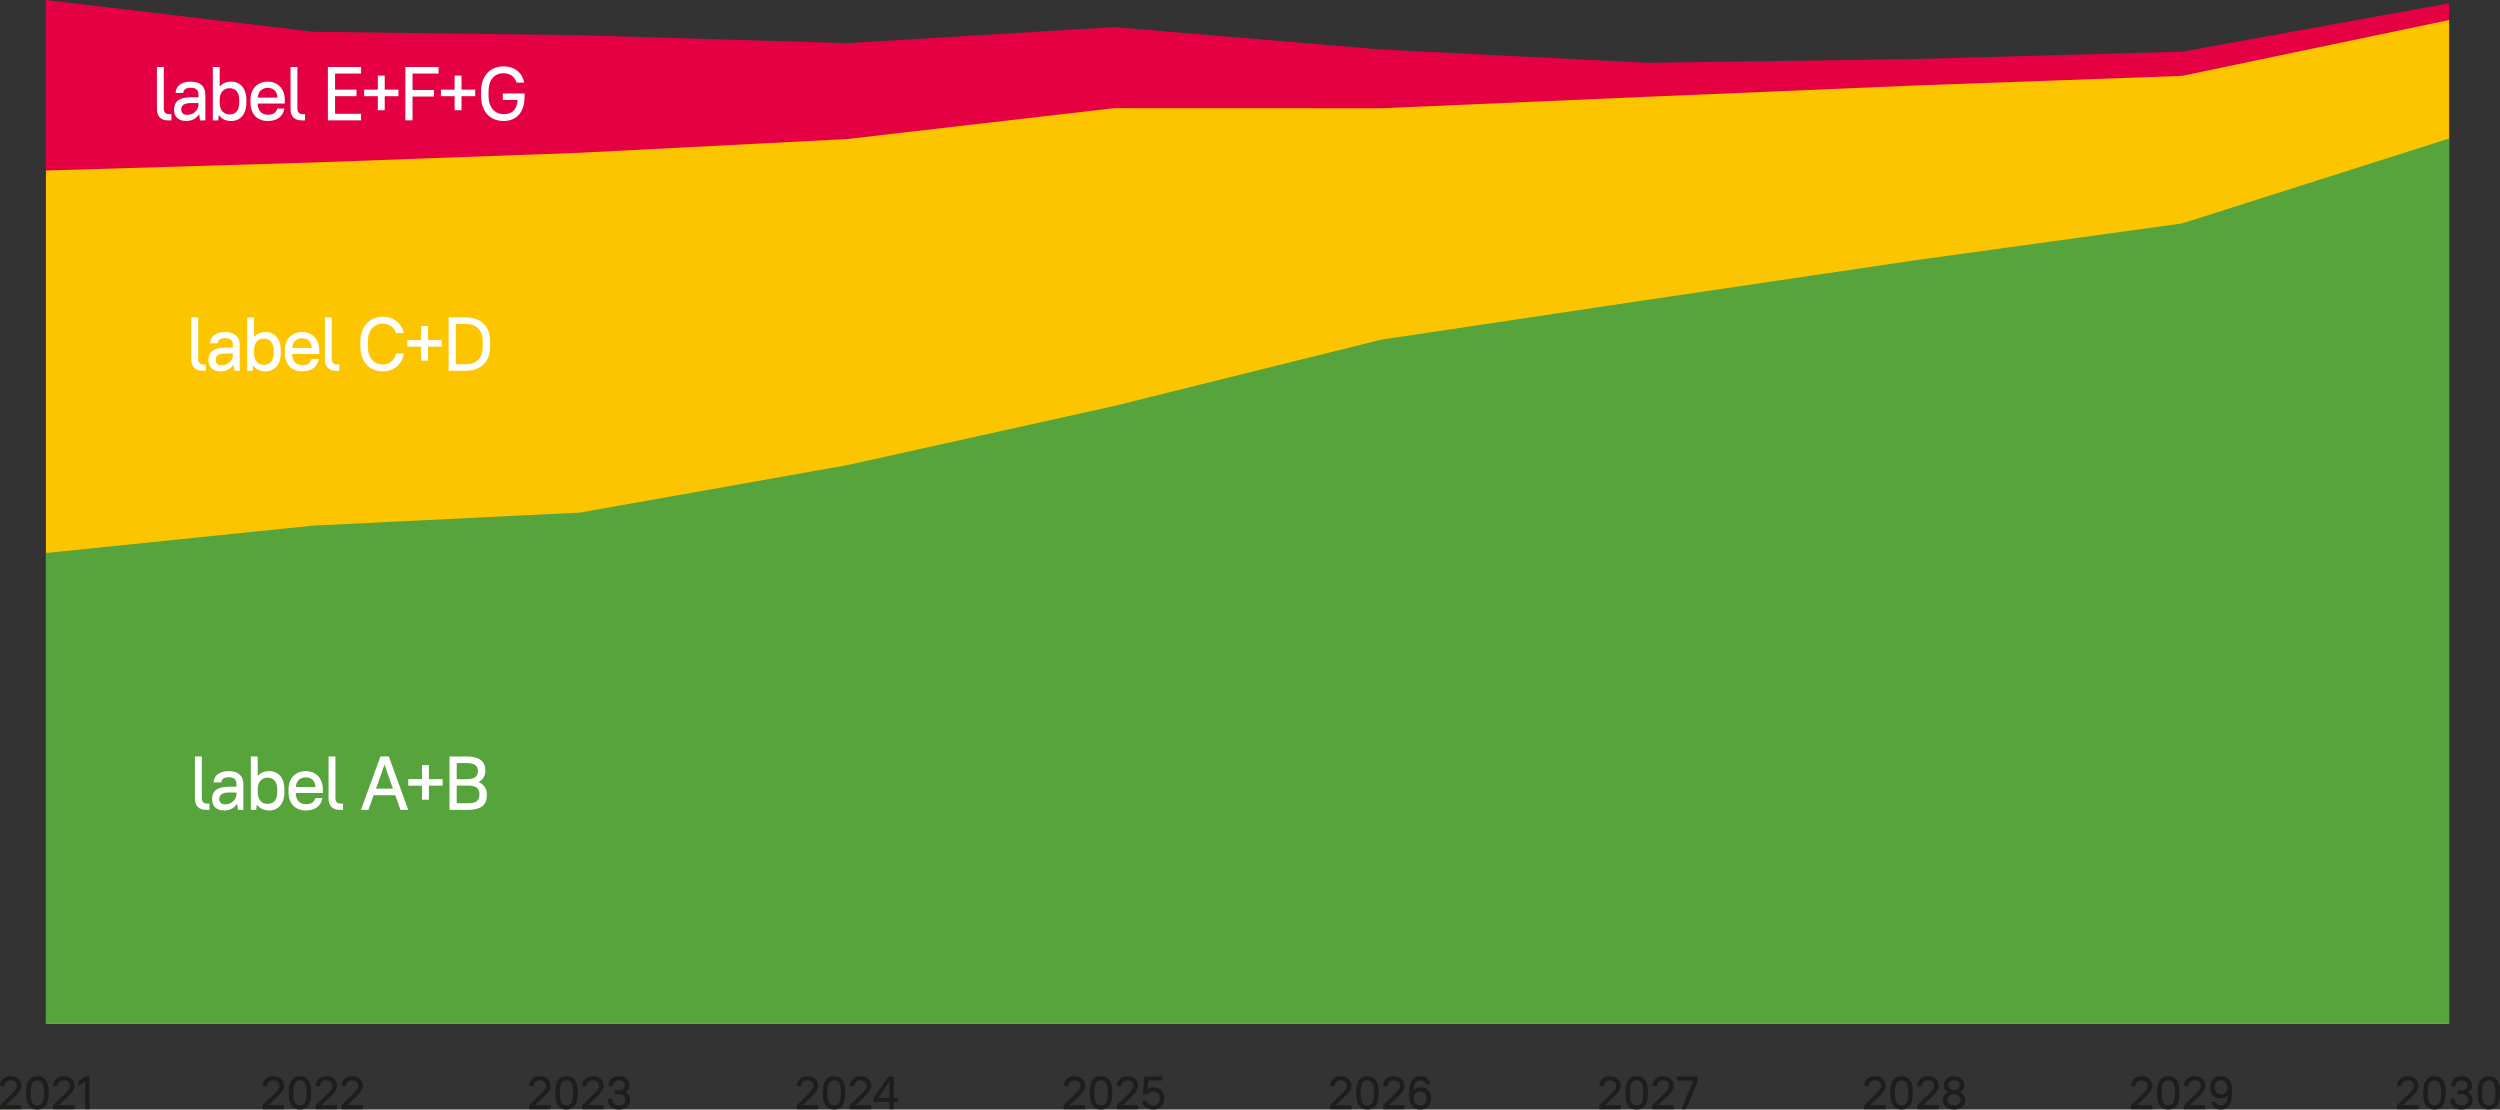 <?xml version="1.0" encoding="UTF-8"?><svg id="Laag_1" xmlns="http://www.w3.org/2000/svg" viewBox="0 0 1770.29 785.69"><rect x="0" y="0" width="1770.29" height="785.69" fill="#333333" stroke="none"/><defs><style>.cls-1{fill:#fdc400;}.cls-2{fill:#fff;}.cls-3{fill:#e50043;}.cls-4{fill:#1d1d1b;}.cls-5{fill:#57a43d;}</style></defs><polygon class="cls-3" points="1734.26 725.01 32.52 725.01 32.52 0 221.61 22.48 410.69 24.95 599.77 30.57 788.85 19.2 977.93 35.05 1167.01 44.49 1356.09 41.81 1545.18 36.59 1734.26 2.34 1734.26 725.01"/><polygon class="cls-1" points="1734.26 725.01 32.52 725.01 32.52 120.75 221.61 115.06 410.69 108.17 599.77 98.47 788.85 76.59 977.93 76.66 1167.01 68.5 1356.09 60.54 1545.18 53.72 1734.26 14.18 1734.26 725.01"/><polygon class="cls-5" points="1734.26 725.01 32.52 725.01 32.52 391.6 221.61 372.2 410.69 362.97 599.77 329.39 788.85 287.51 977.93 240.55 1167.01 212.26 1356.09 184.3 1545.18 158.21 1734.26 98.07 1734.26 725.01"/><path class="cls-2" d="m138.05,565.54v-29.86h4.86v29.32c0,2.75,1.24,4.05,3.73,4.05h1.67v4.43h-2.38c-5.08,0-7.88-2.81-7.88-7.94Z"/><path class="cls-2" d="m150.18,565.91c0-5.51,3.29-8.8,11.88-8.8h5.4v-2c0-3.02-1.73-4.75-5.4-4.75s-5.13,1.51-5.4,3.67h-5.4c.27-4.59,3.67-7.99,10.8-7.99,6.75,0,10.26,3.51,10.26,9.07v18.36h-3.78l-.59-4.43c-1.94,3.08-5.18,4.86-9.13,4.86-5.62,0-8.64-3.02-8.64-7.99Zm17.28-3.73v-.97h-5.4c-4.97,0-6.8,1.84-6.8,4.59,0,2.27,1.51,3.78,4.1,3.78,4.7,0,8.1-3.4,8.1-7.4Z"/><path class="cls-2" d="m181.9,569.64l-.49,3.83h-3.78v-37.8h4.86v13.93c1.89-2.38,4.75-3.56,8.26-3.56,6.1,0,10.64,4.54,10.64,12.91v2.05c0,8.32-4.59,12.91-10.64,12.91-3.89,0-6.97-1.4-8.86-4.27Zm14.42-8.64v-2.05c0-5.56-2.7-8.26-6.91-8.26-3.89,0-6.8,2.75-6.91,7.88v2.43c0,5.35,2.92,8.26,6.91,8.26,4.27,0,6.91-2.7,6.91-8.26Z"/><path class="cls-2" d="m204.3,561v-2.05c0-7.88,5.02-12.91,12.15-12.91s12.15,4.97,12.15,12.91v2.59h-19.22c.16,5.24,3.02,7.94,7.07,7.94,4.27,0,5.83-1.57,6.91-4.37h4.97c-1.08,5.29-4.59,8.8-11.88,8.8s-12.15-4.91-12.15-12.91Zm5.13-3.67h13.99c-.43-4.75-2.92-6.86-6.97-6.86-3.83,0-6.53,2.27-7.02,6.86Z"/><path class="cls-2" d="m232.66,565.54v-29.86h4.86v29.32c0,2.75,1.24,4.05,3.73,4.05h1.67v4.43h-2.38c-5.08,0-7.88-2.81-7.88-7.94Z"/><path class="cls-2" d="m279.91,563.11h-15.34l-3.67,10.37h-5.29l13.77-37.8h5.94l13.77,37.8h-5.51l-3.67-10.37Zm-13.66-4.64h11.99l-3.19-9.07-2.75-8.05-2.81,8.05-3.24,9.07Z"/><path class="cls-2" d="m289.11,551.71h9.72v-9.94h4.86v9.94h9.72v4.64h-9.72v9.94h-4.86v-9.94h-9.72v-4.64Z"/><path class="cls-2" d="m318.32,535.67h12.15c9.45,0,13.23,3.78,13.23,10.1,0,3.46-1.57,6.32-4.86,8.05,4.05,1.62,5.94,4.86,5.94,9.02,0,6.86-3.78,10.64-13.23,10.64h-13.23v-37.8Zm5.08,4.64v11.45h7.07c5.83,0,7.94-2.11,7.94-5.72s-2.11-5.72-7.94-5.72h-7.07Zm0,15.98v12.53h8.15c5.83,0,7.94-2.11,7.94-6.26s-2.11-6.26-7.94-6.26h-8.15Z"/><path class="cls-2" d="m135.47,254.61v-29.86h4.86v29.32c0,2.75,1.24,4.05,3.73,4.05h1.67v4.43h-2.38c-5.08,0-7.88-2.81-7.88-7.94Z"/><path class="cls-2" d="m147.6,254.99c0-5.51,3.29-8.8,11.88-8.8h5.4v-2c0-3.02-1.73-4.75-5.4-4.75s-5.13,1.51-5.4,3.67h-5.4c.27-4.59,3.67-7.99,10.8-7.99,6.75,0,10.26,3.51,10.26,9.07v18.36h-3.78l-.59-4.43c-1.94,3.08-5.18,4.86-9.13,4.86-5.62,0-8.64-3.02-8.64-7.99Zm17.28-3.73v-.97h-5.4c-4.97,0-6.8,1.84-6.8,4.59,0,2.27,1.51,3.78,4.1,3.78,4.7,0,8.1-3.4,8.1-7.4Z"/><path class="cls-2" d="m179.31,258.72l-.49,3.83h-3.78v-37.8h4.86v13.93c1.89-2.38,4.75-3.56,8.26-3.56,6.1,0,10.64,4.54,10.64,12.91v2.05c0,8.32-4.59,12.91-10.64,12.91-3.89,0-6.97-1.4-8.86-4.27Zm14.42-8.64v-2.05c0-5.56-2.7-8.26-6.91-8.26-3.89,0-6.8,2.75-6.91,7.88v2.43c0,5.35,2.92,8.26,6.91,8.26,4.27,0,6.91-2.7,6.91-8.26Z"/><path class="cls-2" d="m201.72,250.07v-2.05c0-7.88,5.02-12.91,12.15-12.91s12.15,4.97,12.15,12.91v2.59h-19.22c.16,5.24,3.02,7.94,7.07,7.94,4.27,0,5.83-1.57,6.91-4.37h4.97c-1.08,5.29-4.59,8.8-11.88,8.8s-12.15-4.91-12.15-12.91Zm5.13-3.67h13.99c-.43-4.75-2.92-6.86-6.97-6.86-3.83,0-6.53,2.27-7.02,6.86Z"/><path class="cls-2" d="m230.07,254.61v-29.86h4.86v29.32c0,2.75,1.24,4.05,3.73,4.05h1.67v4.43h-2.38c-5.08,0-7.88-2.81-7.88-7.94Z"/><path class="cls-2" d="m255.18,245.21v-3.13c0-11.12,6.64-17.77,15.93-17.77,8.32,0,13.77,5.45,14.85,11.5h-5.51c-1.08-3.4-4.27-6.64-9.34-6.64-6.1,0-10.64,4.54-10.64,12.91v3.13c0,8.32,4.59,12.91,10.64,12.91,5.02,0,8.26-3.24,9.34-7.72h5.51c-1.08,7.07-6.59,12.58-14.85,12.58-9.34,0-15.93-6.59-15.93-17.77Z"/><path class="cls-2" d="m288.46,240.79h9.72v-9.94h4.86v9.94h9.72v4.64h-9.72v9.94h-4.86v-9.94h-9.72v-4.64Z"/><path class="cls-2" d="m317.67,224.75h11.88c11.23,0,17.55,6.32,17.55,17.28v3.24c0,10.85-6.43,17.28-17.55,17.28h-11.88v-37.8Zm5.08,4.64v28.51h6.8c7.99,0,12.26-4.21,12.26-12.64v-3.24c0-8.32-4.37-12.64-12.26-12.64h-6.8Z"/><path class="cls-2" d="m111.12,77.31v-29.86h4.86v29.32c0,2.75,1.24,4.05,3.73,4.05h1.67v4.43h-2.38c-5.08,0-7.88-2.81-7.88-7.94Z"/><path class="cls-2" d="m123.26,77.68c0-5.51,3.29-8.8,11.88-8.8h5.4v-2c0-3.02-1.73-4.75-5.4-4.75s-5.13,1.51-5.4,3.67h-5.4c.27-4.59,3.67-7.99,10.8-7.99,6.75,0,10.26,3.51,10.26,9.07v18.36h-3.78l-.59-4.43c-1.94,3.08-5.18,4.86-9.13,4.86-5.62,0-8.64-3.02-8.64-7.99Zm17.28-3.73v-.97h-5.4c-4.97,0-6.8,1.84-6.8,4.59,0,2.27,1.51,3.78,4.1,3.78,4.7,0,8.1-3.4,8.1-7.4Z"/><path class="cls-2" d="m154.97,81.41l-.49,3.83h-3.78v-37.8h4.86v13.93c1.89-2.38,4.75-3.56,8.26-3.56,6.1,0,10.64,4.54,10.64,12.91v2.05c0,8.32-4.59,12.91-10.64,12.91-3.89,0-6.97-1.4-8.86-4.27Zm14.42-8.64v-2.05c0-5.56-2.7-8.26-6.91-8.26-3.89,0-6.8,2.75-6.91,7.88v2.43c0,5.35,2.92,8.26,6.91,8.26,4.27,0,6.91-2.7,6.91-8.26Z"/><path class="cls-2" d="m177.37,72.77v-2.05c0-7.88,5.02-12.91,12.15-12.91s12.15,4.97,12.15,12.91v2.59h-19.22c.16,5.24,3.02,7.94,7.07,7.94,4.27,0,5.83-1.57,6.91-4.37h4.97c-1.08,5.29-4.59,8.8-11.88,8.8s-12.15-4.91-12.15-12.91Zm5.13-3.67h13.99c-.43-4.75-2.92-6.86-6.97-6.86-3.83,0-6.53,2.27-7.02,6.86Z"/><path class="cls-2" d="m205.73,77.31v-29.86h4.86v29.32c0,2.75,1.24,4.05,3.73,4.05h1.67v4.43h-2.38c-5.08,0-7.88-2.81-7.88-7.94Z"/><path class="cls-2" d="m232.19,47.44h23.49v4.64h-18.41v11.39h15.17v4.64h-15.17v12.47h18.41v4.64h-23.49v-37.8Z"/><path class="cls-2" d="m257.84,63.48h9.72v-9.94h4.86v9.94h9.72v4.64h-9.72v9.94h-4.86v-9.94h-9.72v-4.64Z"/><path class="cls-2" d="m287.05,47.44h23.49v4.64h-18.41v11.66h15.17v4.64h-15.17v16.85h-5.08v-37.8Z"/><path class="cls-2" d="m312.21,63.48h9.72v-9.94h4.86v9.94h9.72v4.64h-9.72v9.94h-4.86v-9.94h-9.72v-4.64Z"/><path class="cls-2" d="m356.05,66.18h15.39v2.32c0,11.23-5.94,17.17-14.85,17.17-9.45,0-15.93-6.48-15.93-17.77v-3.13c0-11.23,6.53-17.77,15.93-17.77,8.37,0,13.5,5.13,14.58,11.5h-5.4c-1.08-3.62-4.1-6.64-9.18-6.64-6.26,0-10.64,4.37-10.64,12.91v3.13c0,8.37,4.54,12.91,10.64,12.91s9.34-2.92,9.94-9.99h-10.48v-4.64Z"/><path class="cls-4" d="m0,782.59l7.89-7.62c2.84-2.77,4.06-4.32,4.06-6.01,0-2.31-1.72-3.93-4.36-3.93s-4.36,1.62-4.36,4.06H0c0-4.13,3-7.03,7.59-7.03s7.59,2.9,7.59,6.9c0,2.44-1.78,4.85-5.02,7.89l-6.07,5.74h11.09v2.84H0v-2.84Z"/><path class="cls-4" d="m18.54,774.83v-1.91c0-7.76,3.14-10.86,7.92-10.86s7.92,3.04,7.92,10.86v1.91c0,7.76-3.14,10.86-7.92,10.86s-7.92-3.04-7.92-10.86Zm12.61,0v-1.91c0-6.04-1.85-7.89-4.69-7.89s-4.69,1.78-4.69,7.89v1.91c0,6.04,1.85,7.89,4.69,7.89s4.69-1.78,4.69-7.89Z"/><path class="cls-4" d="m37.57,782.59l7.89-7.62c2.84-2.77,4.06-4.32,4.06-6.01,0-2.31-1.72-3.93-4.36-3.93s-4.36,1.62-4.36,4.06h-3.23c0-4.13,3-7.03,7.59-7.03s7.59,2.9,7.59,6.9c0,2.44-1.78,4.85-5.02,7.89l-6.07,5.74h11.09v2.84h-15.18v-2.84Z"/><path class="cls-4" d="m55.48,765.66l4.82-3.33h3.1v23.1h-3.1v-19.67l-4.82,3.27v-3.37Z"/><path class="cls-4" d="m185.95,782.59l7.89-7.62c2.84-2.77,4.06-4.32,4.06-6.01,0-2.31-1.72-3.93-4.36-3.93s-4.36,1.62-4.36,4.06h-3.23c0-4.13,3-7.03,7.59-7.03s7.59,2.9,7.59,6.9c0,2.44-1.78,4.85-5.02,7.89l-6.07,5.74h11.09v2.84h-15.18v-2.84Z"/><path class="cls-4" d="m204.49,774.83v-1.91c0-7.76,3.14-10.86,7.92-10.86s7.92,3.04,7.92,10.86v1.91c0,7.76-3.14,10.86-7.92,10.86s-7.92-3.04-7.92-10.86Zm12.61,0v-1.91c0-6.04-1.85-7.89-4.69-7.89s-4.69,1.78-4.69,7.89v1.91c0,6.04,1.85,7.89,4.69,7.89s4.69-1.78,4.69-7.89Z"/><path class="cls-4" d="m223.52,782.59l7.89-7.62c2.84-2.77,4.06-4.32,4.06-6.01,0-2.31-1.72-3.93-4.36-3.93s-4.36,1.62-4.36,4.06h-3.23c0-4.13,3-7.03,7.59-7.03s7.59,2.9,7.59,6.9c0,2.44-1.78,4.85-5.02,7.89l-6.07,5.74h11.09v2.84h-15.18v-2.84Z"/><path class="cls-4" d="m241.75,782.59l7.89-7.62c2.84-2.77,4.06-4.32,4.06-6.01,0-2.31-1.72-3.93-4.36-3.93s-4.36,1.62-4.36,4.06h-3.23c0-4.13,3-7.03,7.59-7.03s7.59,2.9,7.59,6.9c0,2.44-1.78,4.85-5.02,7.89l-6.07,5.74h11.09v2.84h-15.18v-2.84Z"/><path class="cls-4" d="m374.71,782.59l7.89-7.62c2.84-2.77,4.06-4.32,4.06-6.01,0-2.31-1.72-3.93-4.36-3.93s-4.36,1.62-4.36,4.06h-3.23c0-4.13,3-7.03,7.59-7.03s7.59,2.9,7.59,6.9c0,2.44-1.78,4.85-5.02,7.89l-6.07,5.74h11.09v2.84h-15.18v-2.84Z"/><path class="cls-4" d="m393.25,774.83v-1.91c0-7.76,3.14-10.86,7.92-10.86s7.92,3.04,7.92,10.86v1.91c0,7.76-3.14,10.86-7.92,10.86s-7.92-3.04-7.92-10.86Zm12.61,0v-1.91c0-6.04-1.85-7.89-4.69-7.89s-4.69,1.78-4.69,7.89v1.91c0,6.04,1.85,7.89,4.69,7.89s4.69-1.78,4.69-7.89Z"/><path class="cls-4" d="m412.28,782.59l7.89-7.62c2.84-2.77,4.06-4.32,4.06-6.01,0-2.31-1.72-3.93-4.36-3.93s-4.36,1.62-4.36,4.06h-3.23c0-4.13,3-7.03,7.59-7.03s7.59,2.9,7.59,6.9c0,2.44-1.78,4.85-5.02,7.89l-6.07,5.74h11.09v2.84h-15.18v-2.84Z"/><path class="cls-4" d="m430.33,778h3.23c.17,3.13,1.72,4.72,4.69,4.72s4.69-1.58,4.69-3.93-1.58-3.83-4.39-3.83h-3.1v-2.84h3.1c2.48,0,3.89-1.42,3.89-3.53s-1.42-3.56-4.19-3.56c-2.51,0-3.96,1.42-4.19,4.06h-3.23c.13-4.36,2.84-7.03,7.43-7.03s7.43,2.64,7.43,6.47c0,2.18-.99,3.96-2.9,4.98,2.24,1.06,3.4,3,3.4,5.35,0,4.03-2.81,6.83-7.92,6.83s-7.79-2.84-7.92-7.69Z"/><path class="cls-4" d="m564.16,782.59l7.89-7.62c2.84-2.77,4.06-4.32,4.06-6.01,0-2.31-1.72-3.93-4.36-3.93s-4.36,1.62-4.36,4.06h-3.23c0-4.13,3-7.03,7.59-7.03s7.59,2.9,7.59,6.9c0,2.44-1.78,4.85-5.02,7.89l-6.07,5.74h11.09v2.84h-15.18v-2.84Z"/><path class="cls-4" d="m582.7,774.83v-1.91c0-7.76,3.14-10.86,7.92-10.86s7.92,3.04,7.92,10.86v1.91c0,7.76-3.14,10.86-7.92,10.86s-7.92-3.04-7.92-10.86Zm12.61,0v-1.91c0-6.04-1.85-7.89-4.69-7.89s-4.69,1.78-4.69,7.89v1.91c0,6.04,1.85,7.89,4.69,7.89s4.69-1.78,4.69-7.89Z"/><path class="cls-4" d="m601.73,782.59l7.89-7.62c2.84-2.77,4.06-4.32,4.06-6.01,0-2.31-1.72-3.93-4.36-3.93s-4.36,1.62-4.36,4.06h-3.23c0-4.13,3-7.03,7.59-7.03s7.59,2.9,7.59,6.9c0,2.44-1.78,4.85-5.02,7.89l-6.07,5.74h11.09v2.84h-15.18v-2.84Z"/><path class="cls-4" d="m618.72,777.41l10.23-15.08h4.03v15.08h2.9v2.84h-2.9v5.18h-3.1v-5.18h-11.16v-2.84Zm11.16,0v-11.62l-7.76,11.62h7.76Z"/><path class="cls-4" d="m753.23,782.59l7.89-7.62c2.84-2.77,4.06-4.32,4.06-6.01,0-2.31-1.72-3.93-4.36-3.93s-4.36,1.62-4.36,4.06h-3.23c0-4.13,3-7.03,7.59-7.03s7.59,2.9,7.59,6.9c0,2.44-1.78,4.85-5.02,7.89l-6.07,5.74h11.09v2.84h-15.18v-2.84Z"/><path class="cls-4" d="m771.77,774.83v-1.91c0-7.76,3.14-10.86,7.92-10.86s7.92,3.04,7.92,10.86v1.91c0,7.76-3.14,10.86-7.92,10.86s-7.92-3.04-7.92-10.86Zm12.61,0v-1.91c0-6.04-1.85-7.89-4.69-7.89s-4.69,1.78-4.69,7.89v1.91c0,6.04,1.85,7.89,4.69,7.89s4.69-1.78,4.69-7.89Z"/><path class="cls-4" d="m790.8,782.59l7.89-7.62c2.84-2.77,4.06-4.32,4.06-6.01,0-2.31-1.72-3.93-4.36-3.93s-4.36,1.62-4.36,4.06h-3.23c0-4.13,3-7.03,7.59-7.03s7.59,2.9,7.59,6.9c0,2.44-1.78,4.85-5.02,7.89l-6.07,5.74h11.09v2.84h-15.18v-2.84Z"/><path class="cls-4" d="m810.28,762.32h12.71v2.84h-9.87l-.53,6.34c1.19-1.02,2.71-1.55,4.52-1.55,4.26,0,7.36,3.14,7.36,7.86s-3.1,7.89-7.92,7.89c-3.99,0-7.1-2.11-7.92-5.94h3.23c.73,1.95,2.38,2.97,4.69,2.97,2.87,0,4.69-1.82,4.69-4.92s-1.82-4.88-4.69-4.88c-1.95,0-3.43.92-4.19,2.05h-3.07l.99-12.64Z"/><path class="cls-4" d="m941.81,782.59l7.89-7.62c2.84-2.77,4.06-4.32,4.06-6.01,0-2.31-1.72-3.93-4.36-3.93s-4.36,1.62-4.36,4.06h-3.23c0-4.13,3-7.03,7.59-7.03s7.59,2.9,7.59,6.9c0,2.44-1.78,4.85-5.02,7.89l-6.07,5.74h11.09v2.84h-15.18v-2.84Z"/><path class="cls-4" d="m960.35,774.83v-1.91c0-7.76,3.14-10.86,7.92-10.86s7.92,3.04,7.92,10.86v1.91c0,7.76-3.13,10.86-7.92,10.86s-7.92-3.04-7.92-10.86Zm12.61,0v-1.91c0-6.04-1.85-7.89-4.69-7.89s-4.69,1.78-4.69,7.89v1.91c0,6.04,1.85,7.89,4.69,7.89s4.69-1.78,4.69-7.89Z"/><path class="cls-4" d="m979.38,782.59l7.89-7.62c2.84-2.77,4.06-4.32,4.06-6.01,0-2.31-1.72-3.93-4.36-3.93s-4.36,1.62-4.36,4.06h-3.23c0-4.13,3-7.03,7.59-7.03s7.59,2.9,7.59,6.9c0,2.44-1.78,4.85-5.02,7.89l-6.07,5.74h11.09v2.84h-15.18v-2.84Z"/><path class="cls-4" d="m997.87,775.82v-1.91c0-8.61,3.27-11.85,8.09-11.85,3.7,0,6.01,2.28,6.77,5.38h-3.27c-.49-1.32-1.55-2.41-3.5-2.41-2.84,0-4.75,1.68-4.98,7.23,1.19-1.45,2.94-2.28,4.98-2.28,4.62,0,7.43,2.81,7.43,7.56v.59c0,4.59-3.3,7.56-7.59,7.56-4.75,0-7.92-2.84-7.92-9.87Zm3.23,1.55v.59c0,3.1,1.98,4.75,4.69,4.75s4.36-1.75,4.36-4.59v-.59c0-2.87-1.72-4.59-4.39-4.59-2.9,0-4.65,1.72-4.65,4.42Z"/><path class="cls-4" d="m1132.48,782.59l7.89-7.62c2.84-2.77,4.06-4.32,4.06-6.01,0-2.31-1.72-3.93-4.36-3.93s-4.36,1.62-4.36,4.06h-3.23c0-4.13,3-7.03,7.59-7.03s7.59,2.9,7.59,6.9c0,2.44-1.78,4.85-5.02,7.89l-6.07,5.74h11.09v2.84h-15.18v-2.84Z"/><path class="cls-4" d="m1151.03,774.83v-1.91c0-7.76,3.13-10.86,7.92-10.86s7.92,3.04,7.92,10.86v1.91c0,7.76-3.13,10.86-7.92,10.86s-7.92-3.04-7.92-10.86Zm12.61,0v-1.91c0-6.04-1.85-7.89-4.69-7.89s-4.69,1.78-4.69,7.89v1.91c0,6.04,1.85,7.89,4.69,7.89s4.69-1.78,4.69-7.89Z"/><path class="cls-4" d="m1170.05,782.59l7.89-7.62c2.84-2.77,4.06-4.32,4.06-6.01,0-2.31-1.72-3.93-4.36-3.93s-4.36,1.62-4.36,4.06h-3.23c0-4.13,3-7.03,7.59-7.03s7.59,2.9,7.59,6.9c0,2.44-1.78,4.85-5.02,7.89l-6.07,5.74h11.09v2.84h-15.18v-2.84Z"/><path class="cls-4" d="m1187.51,762.32h14.85v2.84l-8.35,20.26h-3.37l8.42-20.26h-11.55v-2.84Z"/><path class="cls-4" d="m1320.08,782.59l7.89-7.62c2.84-2.77,4.06-4.32,4.06-6.01,0-2.31-1.72-3.93-4.36-3.93s-4.36,1.62-4.36,4.06h-3.23c0-4.13,3-7.03,7.59-7.03s7.59,2.9,7.59,6.9c0,2.44-1.78,4.85-5.02,7.89l-6.07,5.74h11.09v2.84h-15.18v-2.84Z"/><path class="cls-4" d="m1338.62,774.83v-1.91c0-7.76,3.13-10.86,7.92-10.86s7.92,3.04,7.92,10.86v1.91c0,7.76-3.13,10.86-7.92,10.86s-7.92-3.04-7.92-10.86Zm12.61,0v-1.91c0-6.04-1.85-7.89-4.69-7.89s-4.69,1.78-4.69,7.89v1.91c0,6.04,1.85,7.89,4.69,7.89s4.69-1.78,4.69-7.89Z"/><path class="cls-4" d="m1357.65,782.59l7.89-7.62c2.84-2.77,4.06-4.32,4.06-6.01,0-2.31-1.72-3.93-4.36-3.93s-4.36,1.62-4.36,4.06h-3.23c0-4.13,3-7.03,7.59-7.03s7.59,2.9,7.59,6.9c0,2.44-1.78,4.85-5.02,7.89l-6.07,5.74h11.09v2.84h-15.18v-2.84Z"/><path class="cls-4" d="m1375.77,779.06c0-2.64,1.52-4.59,3.79-5.68-1.91-.99-3.13-2.67-3.13-5.08,0-3.5,2.9-6.24,7.26-6.24s7.26,2.61,7.26,6.24c0,2.34-1.29,4.06-3.2,5.05,2.31,1.09,3.86,3.04,3.86,5.71,0,3.76-2.87,6.63-7.92,6.63s-7.92-2.74-7.92-6.63Zm12.61-.03c0-2.61-2.24-4.09-4.69-4.36-2.57.26-4.69,1.65-4.69,4.36,0,1.98,1.68,3.7,4.69,3.7s4.69-1.75,4.69-3.7Zm-.66-10.69c0-1.68-1.45-3.3-4.03-3.3s-4.03,1.62-4.03,3.3c0,2.44,2.21,3.53,4.03,3.8,1.98-.26,4.03-1.22,4.03-3.8Z"/><path class="cls-4" d="m1508.94,782.59l7.89-7.62c2.84-2.77,4.06-4.32,4.06-6.01,0-2.31-1.72-3.93-4.36-3.93s-4.36,1.62-4.36,4.06h-3.23c0-4.13,3-7.03,7.59-7.03s7.59,2.9,7.59,6.9c0,2.44-1.78,4.85-5.02,7.89l-6.07,5.74h11.09v2.84h-15.18v-2.84Z"/><path class="cls-4" d="m1527.49,774.83v-1.91c0-7.76,3.13-10.86,7.92-10.86s7.92,3.04,7.92,10.86v1.91c0,7.76-3.13,10.86-7.92,10.86s-7.92-3.04-7.92-10.86Zm12.61,0v-1.91c0-6.04-1.85-7.89-4.69-7.89s-4.69,1.78-4.69,7.89v1.91c0,6.04,1.85,7.89,4.69,7.89s4.69-1.78,4.69-7.89Z"/><path class="cls-4" d="m1546.51,782.59l7.89-7.62c2.84-2.77,4.06-4.32,4.06-6.01,0-2.31-1.72-3.93-4.36-3.93s-4.36,1.62-4.36,4.06h-3.23c0-4.13,3-7.03,7.59-7.03s7.59,2.9,7.59,6.9c0,2.44-1.78,4.85-5.02,7.89l-6.07,5.74h11.09v2.84h-15.18v-2.84Z"/><path class="cls-4" d="m1565.72,780.31h3.27c.5,1.32,1.55,2.41,3.5,2.41,2.81,0,4.72-1.68,4.98-7.23-1.19,1.49-2.94,2.28-4.98,2.28-4.62,0-7.43-2.81-7.43-7.56v-.59c0-4.59,3.3-7.56,7.59-7.56,4.75,0,7.92,2.84,7.92,9.87v1.91c0,8.61-3.27,11.85-8.09,11.85-3.7,0-6.01-2.28-6.77-5.38Zm11.62-9.93v-.59c0-3.1-1.98-4.75-4.69-4.75s-4.36,1.75-4.36,4.59v.59c0,2.87,1.72,4.59,4.39,4.59,2.9,0,4.65-1.72,4.65-4.42Z"/><path class="cls-4" d="m1697.4,782.59l7.89-7.62c2.84-2.77,4.06-4.32,4.06-6.01,0-2.31-1.72-3.93-4.36-3.93s-4.36,1.62-4.36,4.06h-3.23c0-4.13,3-7.03,7.59-7.03s7.59,2.9,7.59,6.9c0,2.44-1.78,4.85-5.02,7.89l-6.07,5.74h11.09v2.84h-15.18v-2.84Z"/><path class="cls-4" d="m1715.94,774.83v-1.91c0-7.76,3.14-10.86,7.92-10.86s7.92,3.04,7.92,10.86v1.91c0,7.76-3.13,10.86-7.92,10.86s-7.92-3.04-7.92-10.86Zm12.61,0v-1.91c0-6.04-1.85-7.89-4.69-7.89s-4.69,1.78-4.69,7.89v1.91c0,6.04,1.85,7.89,4.69,7.89s4.69-1.78,4.69-7.89Z"/><path class="cls-4" d="m1735.08,778h3.23c.17,3.13,1.72,4.72,4.69,4.72s4.69-1.58,4.69-3.93-1.58-3.83-4.39-3.83h-3.1v-2.84h3.1c2.48,0,3.89-1.42,3.89-3.53s-1.42-3.56-4.19-3.56c-2.51,0-3.96,1.42-4.19,4.06h-3.23c.13-4.36,2.84-7.03,7.43-7.03s7.43,2.64,7.43,6.47c0,2.18-.99,3.96-2.9,4.98,2.24,1.06,3.4,3,3.4,5.35,0,4.03-2.8,6.83-7.92,6.83s-7.79-2.84-7.92-7.69Z"/><path class="cls-4" d="m1754.44,774.83v-1.91c0-7.76,3.14-10.86,7.92-10.86s7.92,3.04,7.92,10.86v1.91c0,7.76-3.13,10.86-7.92,10.86s-7.92-3.04-7.92-10.86Zm12.61,0v-1.91c0-6.04-1.85-7.89-4.69-7.89s-4.69,1.78-4.69,7.89v1.91c0,6.04,1.85,7.89,4.69,7.89s4.69-1.78,4.69-7.89Z"/></svg>